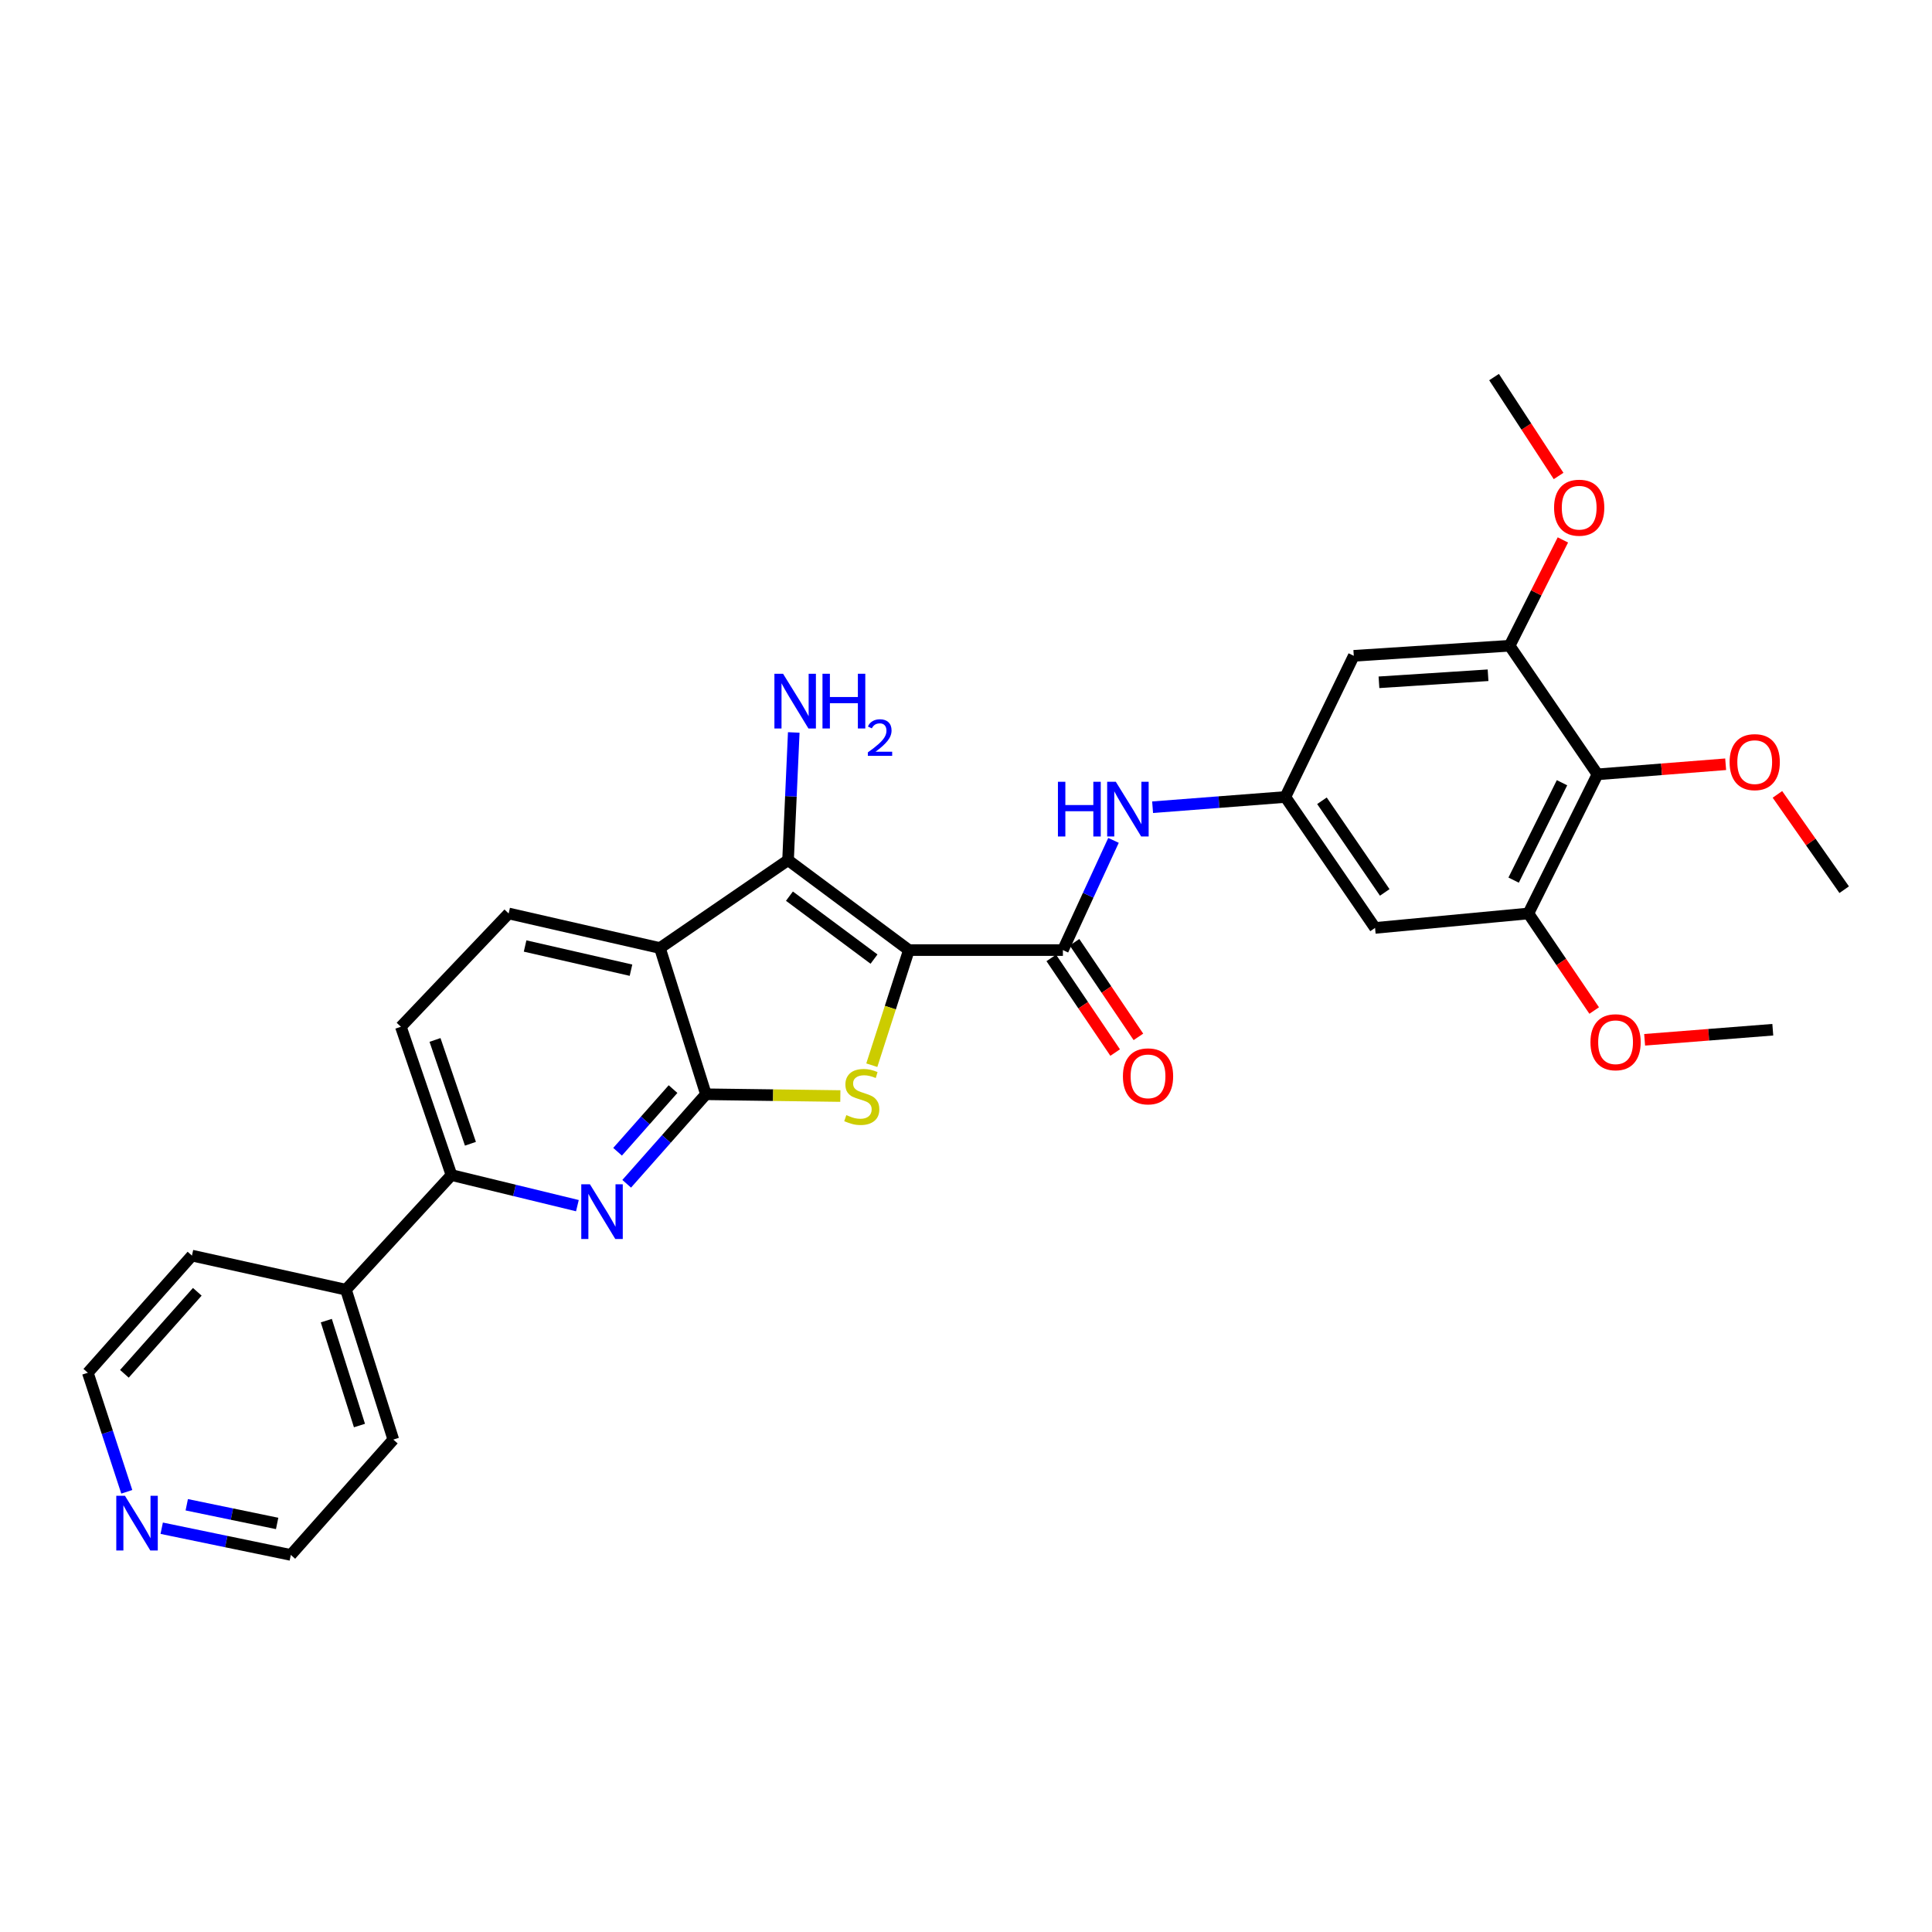 <?xml version='1.0' encoding='iso-8859-1'?>
<svg version='1.1' baseProfile='full'
              xmlns='http://www.w3.org/2000/svg'
                      xmlns:rdkit='http://www.rdkit.org/xml'
                      xmlns:xlink='http://www.w3.org/1999/xlink'
                  xml:space='preserve'
width='1000px' height='1000px' viewBox='0 0 1000 1000'>
<!-- END OF HEADER -->
<rect style='opacity:1.0;fill:#FFFFFF;stroke:none' width='1000' height='1000' x='0' y='0'> </rect>
<path class='bond-1' d='M 470.438,491.765 L 460.841,521.556' style='fill:none;fill-rule:evenodd;stroke:#000000;stroke-width:6px;stroke-linecap:butt;stroke-linejoin:miter;stroke-opacity:1' />
<path class='bond-1' d='M 460.841,521.556 L 451.244,551.347' style='fill:none;fill-rule:evenodd;stroke:#CCCC00;stroke-width:6px;stroke-linecap:butt;stroke-linejoin:miter;stroke-opacity:1' />
<path class='bond-2' d='M 470.438,491.765 L 407.896,445.216' style='fill:none;fill-rule:evenodd;stroke:#000000;stroke-width:6px;stroke-linecap:butt;stroke-linejoin:miter;stroke-opacity:1' />
<path class='bond-2' d='M 452.389,496.429 L 408.609,463.846' style='fill:none;fill-rule:evenodd;stroke:#000000;stroke-width:6px;stroke-linecap:butt;stroke-linejoin:miter;stroke-opacity:1' />
<path class='bond-4' d='M 470.438,491.765 L 550.154,491.765' style='fill:none;fill-rule:evenodd;stroke:#000000;stroke-width:6px;stroke-linecap:butt;stroke-linejoin:miter;stroke-opacity:1' />
<path class='bond-0' d='M 365.388,566.39 L 400.173,566.85' style='fill:none;fill-rule:evenodd;stroke:#000000;stroke-width:6px;stroke-linecap:butt;stroke-linejoin:miter;stroke-opacity:1' />
<path class='bond-0' d='M 400.173,566.85 L 434.958,567.309' style='fill:none;fill-rule:evenodd;stroke:#CCCC00;stroke-width:6px;stroke-linecap:butt;stroke-linejoin:miter;stroke-opacity:1' />
<path class='bond-5' d='M 365.388,566.39 L 344.881,589.555' style='fill:none;fill-rule:evenodd;stroke:#000000;stroke-width:6px;stroke-linecap:butt;stroke-linejoin:miter;stroke-opacity:1' />
<path class='bond-5' d='M 344.881,589.555 L 324.373,612.72' style='fill:none;fill-rule:evenodd;stroke:#0000FF;stroke-width:6px;stroke-linecap:butt;stroke-linejoin:miter;stroke-opacity:1' />
<path class='bond-5' d='M 348.365,563.716 L 334.01,579.931' style='fill:none;fill-rule:evenodd;stroke:#000000;stroke-width:6px;stroke-linecap:butt;stroke-linejoin:miter;stroke-opacity:1' />
<path class='bond-5' d='M 334.01,579.931 L 319.655,596.147' style='fill:none;fill-rule:evenodd;stroke:#0000FF;stroke-width:6px;stroke-linecap:butt;stroke-linejoin:miter;stroke-opacity:1' />
<path class='bond-30' d='M 365.388,566.39 L 341.578,490.7' style='fill:none;fill-rule:evenodd;stroke:#000000;stroke-width:6px;stroke-linecap:butt;stroke-linejoin:miter;stroke-opacity:1' />
<path class='bond-3' d='M 407.896,445.216 L 341.578,490.7' style='fill:none;fill-rule:evenodd;stroke:#000000;stroke-width:6px;stroke-linecap:butt;stroke-linejoin:miter;stroke-opacity:1' />
<path class='bond-17' d='M 407.896,445.216 L 409.372,412.166' style='fill:none;fill-rule:evenodd;stroke:#000000;stroke-width:6px;stroke-linecap:butt;stroke-linejoin:miter;stroke-opacity:1' />
<path class='bond-17' d='M 409.372,412.166 L 410.849,379.116' style='fill:none;fill-rule:evenodd;stroke:#0000FF;stroke-width:6px;stroke-linecap:butt;stroke-linejoin:miter;stroke-opacity:1' />
<path class='bond-12' d='M 341.578,490.7 L 263.282,472.81' style='fill:none;fill-rule:evenodd;stroke:#000000;stroke-width:6px;stroke-linecap:butt;stroke-linejoin:miter;stroke-opacity:1' />
<path class='bond-12' d='M 326.599,502.17 L 271.792,489.647' style='fill:none;fill-rule:evenodd;stroke:#000000;stroke-width:6px;stroke-linecap:butt;stroke-linejoin:miter;stroke-opacity:1' />
<path class='bond-7' d='M 550.154,491.765 L 563.25,463.371' style='fill:none;fill-rule:evenodd;stroke:#000000;stroke-width:6px;stroke-linecap:butt;stroke-linejoin:miter;stroke-opacity:1' />
<path class='bond-7' d='M 563.25,463.371 L 576.347,434.977' style='fill:none;fill-rule:evenodd;stroke:#0000FF;stroke-width:6px;stroke-linecap:butt;stroke-linejoin:miter;stroke-opacity:1' />
<path class='bond-15' d='M 544.137,495.827 L 560.671,520.317' style='fill:none;fill-rule:evenodd;stroke:#000000;stroke-width:6px;stroke-linecap:butt;stroke-linejoin:miter;stroke-opacity:1' />
<path class='bond-15' d='M 560.671,520.317 L 577.204,544.807' style='fill:none;fill-rule:evenodd;stroke:#FF0000;stroke-width:6px;stroke-linecap:butt;stroke-linejoin:miter;stroke-opacity:1' />
<path class='bond-15' d='M 556.17,487.703 L 572.704,512.193' style='fill:none;fill-rule:evenodd;stroke:#000000;stroke-width:6px;stroke-linecap:butt;stroke-linejoin:miter;stroke-opacity:1' />
<path class='bond-15' d='M 572.704,512.193 L 589.238,536.683' style='fill:none;fill-rule:evenodd;stroke:#FF0000;stroke-width:6px;stroke-linecap:butt;stroke-linejoin:miter;stroke-opacity:1' />
<path class='bond-11' d='M 298.86,624.047 L 266.27,616.129' style='fill:none;fill-rule:evenodd;stroke:#0000FF;stroke-width:6px;stroke-linecap:butt;stroke-linejoin:miter;stroke-opacity:1' />
<path class='bond-11' d='M 266.27,616.129 L 233.68,608.212' style='fill:none;fill-rule:evenodd;stroke:#000000;stroke-width:6px;stroke-linecap:butt;stroke-linejoin:miter;stroke-opacity:1' />
<path class='bond-6' d='M 826.862,400.798 L 791.09,472.81' style='fill:none;fill-rule:evenodd;stroke:#000000;stroke-width:6px;stroke-linecap:butt;stroke-linejoin:miter;stroke-opacity:1' />
<path class='bond-6' d='M 808.494,405.14 L 783.453,455.549' style='fill:none;fill-rule:evenodd;stroke:#000000;stroke-width:6px;stroke-linecap:butt;stroke-linejoin:miter;stroke-opacity:1' />
<path class='bond-20' d='M 826.862,400.798 L 860.03,398.187' style='fill:none;fill-rule:evenodd;stroke:#000000;stroke-width:6px;stroke-linecap:butt;stroke-linejoin:miter;stroke-opacity:1' />
<path class='bond-20' d='M 860.03,398.187 L 893.198,395.577' style='fill:none;fill-rule:evenodd;stroke:#FF0000;stroke-width:6px;stroke-linecap:butt;stroke-linejoin:miter;stroke-opacity:1' />
<path class='bond-32' d='M 826.862,400.798 L 781.379,334.238' style='fill:none;fill-rule:evenodd;stroke:#000000;stroke-width:6px;stroke-linecap:butt;stroke-linejoin:miter;stroke-opacity:1' />
<path class='bond-10' d='M 596.588,417.822 L 630.941,415.17' style='fill:none;fill-rule:evenodd;stroke:#0000FF;stroke-width:6px;stroke-linecap:butt;stroke-linejoin:miter;stroke-opacity:1' />
<path class='bond-10' d='M 630.941,415.17 L 665.294,412.517' style='fill:none;fill-rule:evenodd;stroke:#000000;stroke-width:6px;stroke-linecap:butt;stroke-linejoin:miter;stroke-opacity:1' />
<path class='bond-8' d='M 781.379,334.238 L 700.712,339.448' style='fill:none;fill-rule:evenodd;stroke:#000000;stroke-width:6px;stroke-linecap:butt;stroke-linejoin:miter;stroke-opacity:1' />
<path class='bond-8' d='M 770.215,349.508 L 713.748,353.155' style='fill:none;fill-rule:evenodd;stroke:#000000;stroke-width:6px;stroke-linecap:butt;stroke-linejoin:miter;stroke-opacity:1' />
<path class='bond-21' d='M 781.379,334.238 L 795.163,306.851' style='fill:none;fill-rule:evenodd;stroke:#000000;stroke-width:6px;stroke-linecap:butt;stroke-linejoin:miter;stroke-opacity:1' />
<path class='bond-21' d='M 795.163,306.851 L 808.948,279.464' style='fill:none;fill-rule:evenodd;stroke:#FF0000;stroke-width:6px;stroke-linecap:butt;stroke-linejoin:miter;stroke-opacity:1' />
<path class='bond-9' d='M 791.09,472.81 L 711.73,480.287' style='fill:none;fill-rule:evenodd;stroke:#000000;stroke-width:6px;stroke-linecap:butt;stroke-linejoin:miter;stroke-opacity:1' />
<path class='bond-22' d='M 791.09,472.81 L 808.119,497.928' style='fill:none;fill-rule:evenodd;stroke:#000000;stroke-width:6px;stroke-linecap:butt;stroke-linejoin:miter;stroke-opacity:1' />
<path class='bond-22' d='M 808.119,497.928 L 825.148,523.047' style='fill:none;fill-rule:evenodd;stroke:#FF0000;stroke-width:6px;stroke-linecap:butt;stroke-linejoin:miter;stroke-opacity:1' />
<path class='bond-13' d='M 665.294,412.517 L 700.712,339.448' style='fill:none;fill-rule:evenodd;stroke:#000000;stroke-width:6px;stroke-linecap:butt;stroke-linejoin:miter;stroke-opacity:1' />
<path class='bond-14' d='M 665.294,412.517 L 711.73,480.287' style='fill:none;fill-rule:evenodd;stroke:#000000;stroke-width:6px;stroke-linecap:butt;stroke-linejoin:miter;stroke-opacity:1' />
<path class='bond-14' d='M 684.237,414.476 L 716.741,461.915' style='fill:none;fill-rule:evenodd;stroke:#000000;stroke-width:6px;stroke-linecap:butt;stroke-linejoin:miter;stroke-opacity:1' />
<path class='bond-19' d='M 233.68,608.212 L 179.066,667.545' style='fill:none;fill-rule:evenodd;stroke:#000000;stroke-width:6px;stroke-linecap:butt;stroke-linejoin:miter;stroke-opacity:1' />
<path class='bond-31' d='M 233.68,608.212 L 207.49,531.449' style='fill:none;fill-rule:evenodd;stroke:#000000;stroke-width:6px;stroke-linecap:butt;stroke-linejoin:miter;stroke-opacity:1' />
<path class='bond-31' d='M 243.493,592.009 L 225.16,538.275' style='fill:none;fill-rule:evenodd;stroke:#000000;stroke-width:6px;stroke-linecap:butt;stroke-linejoin:miter;stroke-opacity:1' />
<path class='bond-16' d='M 263.282,472.81 L 207.49,531.449' style='fill:none;fill-rule:evenodd;stroke:#000000;stroke-width:6px;stroke-linecap:butt;stroke-linejoin:miter;stroke-opacity:1' />
<path class='bond-18' d='M 83.699,791.005 L 117.114,797.916' style='fill:none;fill-rule:evenodd;stroke:#0000FF;stroke-width:6px;stroke-linecap:butt;stroke-linejoin:miter;stroke-opacity:1' />
<path class='bond-18' d='M 117.114,797.916 L 150.529,804.826' style='fill:none;fill-rule:evenodd;stroke:#000000;stroke-width:6px;stroke-linecap:butt;stroke-linejoin:miter;stroke-opacity:1' />
<path class='bond-18' d='M 96.664,778.861 L 120.054,783.698' style='fill:none;fill-rule:evenodd;stroke:#0000FF;stroke-width:6px;stroke-linecap:butt;stroke-linejoin:miter;stroke-opacity:1' />
<path class='bond-18' d='M 120.054,783.698 L 143.445,788.535' style='fill:none;fill-rule:evenodd;stroke:#000000;stroke-width:6px;stroke-linecap:butt;stroke-linejoin:miter;stroke-opacity:1' />
<path class='bond-33' d='M 65.622,772.157 L 55.538,741.346' style='fill:none;fill-rule:evenodd;stroke:#0000FF;stroke-width:6px;stroke-linecap:butt;stroke-linejoin:miter;stroke-opacity:1' />
<path class='bond-33' d='M 55.538,741.346 L 45.455,710.536' style='fill:none;fill-rule:evenodd;stroke:#000000;stroke-width:6px;stroke-linecap:butt;stroke-linejoin:miter;stroke-opacity:1' />
<path class='bond-25' d='M 179.066,667.545 L 99.351,649.897' style='fill:none;fill-rule:evenodd;stroke:#000000;stroke-width:6px;stroke-linecap:butt;stroke-linejoin:miter;stroke-opacity:1' />
<path class='bond-26' d='M 179.066,667.545 L 203.578,745.123' style='fill:none;fill-rule:evenodd;stroke:#000000;stroke-width:6px;stroke-linecap:butt;stroke-linejoin:miter;stroke-opacity:1' />
<path class='bond-26' d='M 168.899,683.556 L 186.058,737.86' style='fill:none;fill-rule:evenodd;stroke:#000000;stroke-width:6px;stroke-linecap:butt;stroke-linejoin:miter;stroke-opacity:1' />
<path class='bond-27' d='M 919.991,411.171 L 937.268,435.836' style='fill:none;fill-rule:evenodd;stroke:#FF0000;stroke-width:6px;stroke-linecap:butt;stroke-linejoin:miter;stroke-opacity:1' />
<path class='bond-27' d='M 937.268,435.836 L 954.545,460.501' style='fill:none;fill-rule:evenodd;stroke:#000000;stroke-width:6px;stroke-linecap:butt;stroke-linejoin:miter;stroke-opacity:1' />
<path class='bond-28' d='M 806.725,246.366 L 790.023,220.77' style='fill:none;fill-rule:evenodd;stroke:#FF0000;stroke-width:6px;stroke-linecap:butt;stroke-linejoin:miter;stroke-opacity:1' />
<path class='bond-28' d='M 790.023,220.77 L 773.321,195.174' style='fill:none;fill-rule:evenodd;stroke:#000000;stroke-width:6px;stroke-linecap:butt;stroke-linejoin:miter;stroke-opacity:1' />
<path class='bond-29' d='M 851.259,538.195 L 884.428,535.588' style='fill:none;fill-rule:evenodd;stroke:#FF0000;stroke-width:6px;stroke-linecap:butt;stroke-linejoin:miter;stroke-opacity:1' />
<path class='bond-29' d='M 884.428,535.588 L 917.596,532.981' style='fill:none;fill-rule:evenodd;stroke:#000000;stroke-width:6px;stroke-linecap:butt;stroke-linejoin:miter;stroke-opacity:1' />
<path class='bond-23' d='M 45.455,710.536 L 99.351,649.897' style='fill:none;fill-rule:evenodd;stroke:#000000;stroke-width:6px;stroke-linecap:butt;stroke-linejoin:miter;stroke-opacity:1' />
<path class='bond-23' d='M 64.391,711.085 L 102.118,668.638' style='fill:none;fill-rule:evenodd;stroke:#000000;stroke-width:6px;stroke-linecap:butt;stroke-linejoin:miter;stroke-opacity:1' />
<path class='bond-24' d='M 150.529,804.826 L 203.578,745.123' style='fill:none;fill-rule:evenodd;stroke:#000000;stroke-width:6px;stroke-linecap:butt;stroke-linejoin:miter;stroke-opacity:1' />
<path  class='atom-2' d='M 438.055 577.175
Q 438.375 577.295, 439.695 577.855
Q 441.015 578.415, 442.455 578.775
Q 443.935 579.095, 445.375 579.095
Q 448.055 579.095, 449.615 577.815
Q 451.175 576.495, 451.175 574.215
Q 451.175 572.655, 450.375 571.695
Q 449.615 570.735, 448.415 570.215
Q 447.215 569.695, 445.215 569.095
Q 442.695 568.335, 441.175 567.615
Q 439.695 566.895, 438.615 565.375
Q 437.575 563.855, 437.575 561.295
Q 437.575 557.735, 439.975 555.535
Q 442.415 553.335, 447.215 553.335
Q 450.495 553.335, 454.215 554.895
L 453.295 557.975
Q 449.895 556.575, 447.335 556.575
Q 444.575 556.575, 443.055 557.735
Q 441.535 558.855, 441.575 560.815
Q 441.575 562.335, 442.335 563.255
Q 443.135 564.175, 444.255 564.695
Q 445.415 565.215, 447.335 565.815
Q 449.895 566.615, 451.415 567.415
Q 452.935 568.215, 454.015 569.855
Q 455.135 571.455, 455.135 574.215
Q 455.135 578.135, 452.495 580.255
Q 449.895 582.335, 445.535 582.335
Q 443.015 582.335, 441.095 581.775
Q 439.215 581.255, 436.975 580.335
L 438.055 577.175
' fill='#CCCC00'/>
<path  class='atom-6' d='M 305.345 612.983
L 314.625 627.983
Q 315.545 629.463, 317.025 632.143
Q 318.505 634.823, 318.585 634.983
L 318.585 612.983
L 322.345 612.983
L 322.345 641.303
L 318.465 641.303
L 308.505 624.903
Q 307.345 622.983, 306.105 620.783
Q 304.905 618.583, 304.545 617.903
L 304.545 641.303
L 300.865 641.303
L 300.865 612.983
L 305.345 612.983
' fill='#0000FF'/>
<path  class='atom-8' d='M 547.585 404.649
L 551.425 404.649
L 551.425 416.689
L 565.905 416.689
L 565.905 404.649
L 569.745 404.649
L 569.745 432.969
L 565.905 432.969
L 565.905 419.889
L 551.425 419.889
L 551.425 432.969
L 547.585 432.969
L 547.585 404.649
' fill='#0000FF'/>
<path  class='atom-8' d='M 577.545 404.649
L 586.825 419.649
Q 587.745 421.129, 589.225 423.809
Q 590.705 426.489, 590.785 426.649
L 590.785 404.649
L 594.545 404.649
L 594.545 432.969
L 590.665 432.969
L 580.705 416.569
Q 579.545 414.649, 578.305 412.449
Q 577.105 410.249, 576.745 409.569
L 576.745 432.969
L 573.065 432.969
L 573.065 404.649
L 577.545 404.649
' fill='#0000FF'/>
<path  class='atom-16' d='M 581.218 557.114
Q 581.218 550.314, 584.578 546.514
Q 587.938 542.714, 594.218 542.714
Q 600.498 542.714, 603.858 546.514
Q 607.218 550.314, 607.218 557.114
Q 607.218 563.994, 603.818 567.914
Q 600.418 571.794, 594.218 571.794
Q 587.978 571.794, 584.578 567.914
Q 581.218 564.034, 581.218 557.114
M 594.218 568.594
Q 598.538 568.594, 600.858 565.714
Q 603.218 562.794, 603.218 557.114
Q 603.218 551.554, 600.858 548.754
Q 598.538 545.914, 594.218 545.914
Q 589.898 545.914, 587.538 548.714
Q 585.218 551.514, 585.218 557.114
Q 585.218 562.834, 587.538 565.714
Q 589.898 568.594, 594.218 568.594
' fill='#FF0000'/>
<path  class='atom-18' d='M 405.314 348.736
L 414.594 363.736
Q 415.514 365.216, 416.994 367.896
Q 418.474 370.576, 418.554 370.736
L 418.554 348.736
L 422.314 348.736
L 422.314 377.056
L 418.434 377.056
L 408.474 360.656
Q 407.314 358.736, 406.074 356.536
Q 404.874 354.336, 404.514 353.656
L 404.514 377.056
L 400.834 377.056
L 400.834 348.736
L 405.314 348.736
' fill='#0000FF'/>
<path  class='atom-18' d='M 425.714 348.736
L 429.554 348.736
L 429.554 360.776
L 444.034 360.776
L 444.034 348.736
L 447.874 348.736
L 447.874 377.056
L 444.034 377.056
L 444.034 363.976
L 429.554 363.976
L 429.554 377.056
L 425.714 377.056
L 425.714 348.736
' fill='#0000FF'/>
<path  class='atom-18' d='M 449.246 376.062
Q 449.933 374.294, 451.57 373.317
Q 453.206 372.314, 455.477 372.314
Q 458.302 372.314, 459.886 373.845
Q 461.47 375.376, 461.47 378.095
Q 461.47 380.867, 459.41 383.454
Q 457.378 386.042, 453.154 389.104
L 461.786 389.104
L 461.786 391.216
L 449.194 391.216
L 449.194 389.447
Q 452.678 386.966, 454.738 385.118
Q 456.823 383.27, 457.826 381.606
Q 458.83 379.943, 458.83 378.227
Q 458.83 376.432, 457.932 375.429
Q 457.034 374.426, 455.477 374.426
Q 453.972 374.426, 452.969 375.033
Q 451.966 375.64, 451.253 376.986
L 449.246 376.062
' fill='#0000FF'/>
<path  class='atom-19' d='M 64.667 774.204
L 73.947 789.204
Q 74.867 790.684, 76.347 793.364
Q 77.827 796.044, 77.907 796.204
L 77.907 774.204
L 81.667 774.204
L 81.667 802.524
L 77.787 802.524
L 67.827 786.124
Q 66.667 784.204, 65.427 782.004
Q 64.227 779.804, 63.867 779.124
L 63.867 802.524
L 60.187 802.524
L 60.187 774.204
L 64.667 774.204
' fill='#0000FF'/>
<path  class='atom-21' d='M 895.239 394.473
Q 895.239 387.673, 898.599 383.873
Q 901.959 380.073, 908.239 380.073
Q 914.519 380.073, 917.879 383.873
Q 921.239 387.673, 921.239 394.473
Q 921.239 401.353, 917.839 405.273
Q 914.439 409.153, 908.239 409.153
Q 901.999 409.153, 898.599 405.273
Q 895.239 401.393, 895.239 394.473
M 908.239 405.953
Q 912.559 405.953, 914.879 403.073
Q 917.239 400.153, 917.239 394.473
Q 917.239 388.913, 914.879 386.113
Q 912.559 383.273, 908.239 383.273
Q 903.919 383.273, 901.559 386.073
Q 899.239 388.873, 899.239 394.473
Q 899.239 400.193, 901.559 403.073
Q 903.919 405.953, 908.239 405.953
' fill='#FF0000'/>
<path  class='atom-22' d='M 804.385 262.781
Q 804.385 255.981, 807.745 252.181
Q 811.105 248.381, 817.385 248.381
Q 823.665 248.381, 827.025 252.181
Q 830.385 255.981, 830.385 262.781
Q 830.385 269.661, 826.985 273.581
Q 823.585 277.461, 817.385 277.461
Q 811.145 277.461, 807.745 273.581
Q 804.385 269.701, 804.385 262.781
M 817.385 274.261
Q 821.705 274.261, 824.025 271.381
Q 826.385 268.461, 826.385 262.781
Q 826.385 257.221, 824.025 254.421
Q 821.705 251.581, 817.385 251.581
Q 813.065 251.581, 810.705 254.381
Q 808.385 257.181, 808.385 262.781
Q 808.385 268.501, 810.705 271.381
Q 813.065 274.261, 817.385 274.261
' fill='#FF0000'/>
<path  class='atom-23' d='M 823.219 539.458
Q 823.219 532.658, 826.579 528.858
Q 829.939 525.058, 836.219 525.058
Q 842.499 525.058, 845.859 528.858
Q 849.219 532.658, 849.219 539.458
Q 849.219 546.338, 845.819 550.258
Q 842.419 554.138, 836.219 554.138
Q 829.979 554.138, 826.579 550.258
Q 823.219 546.378, 823.219 539.458
M 836.219 550.938
Q 840.539 550.938, 842.859 548.058
Q 845.219 545.138, 845.219 539.458
Q 845.219 533.898, 842.859 531.098
Q 840.539 528.258, 836.219 528.258
Q 831.899 528.258, 829.539 531.058
Q 827.219 533.858, 827.219 539.458
Q 827.219 545.178, 829.539 548.058
Q 831.899 550.938, 836.219 550.938
' fill='#FF0000'/>
</svg>
